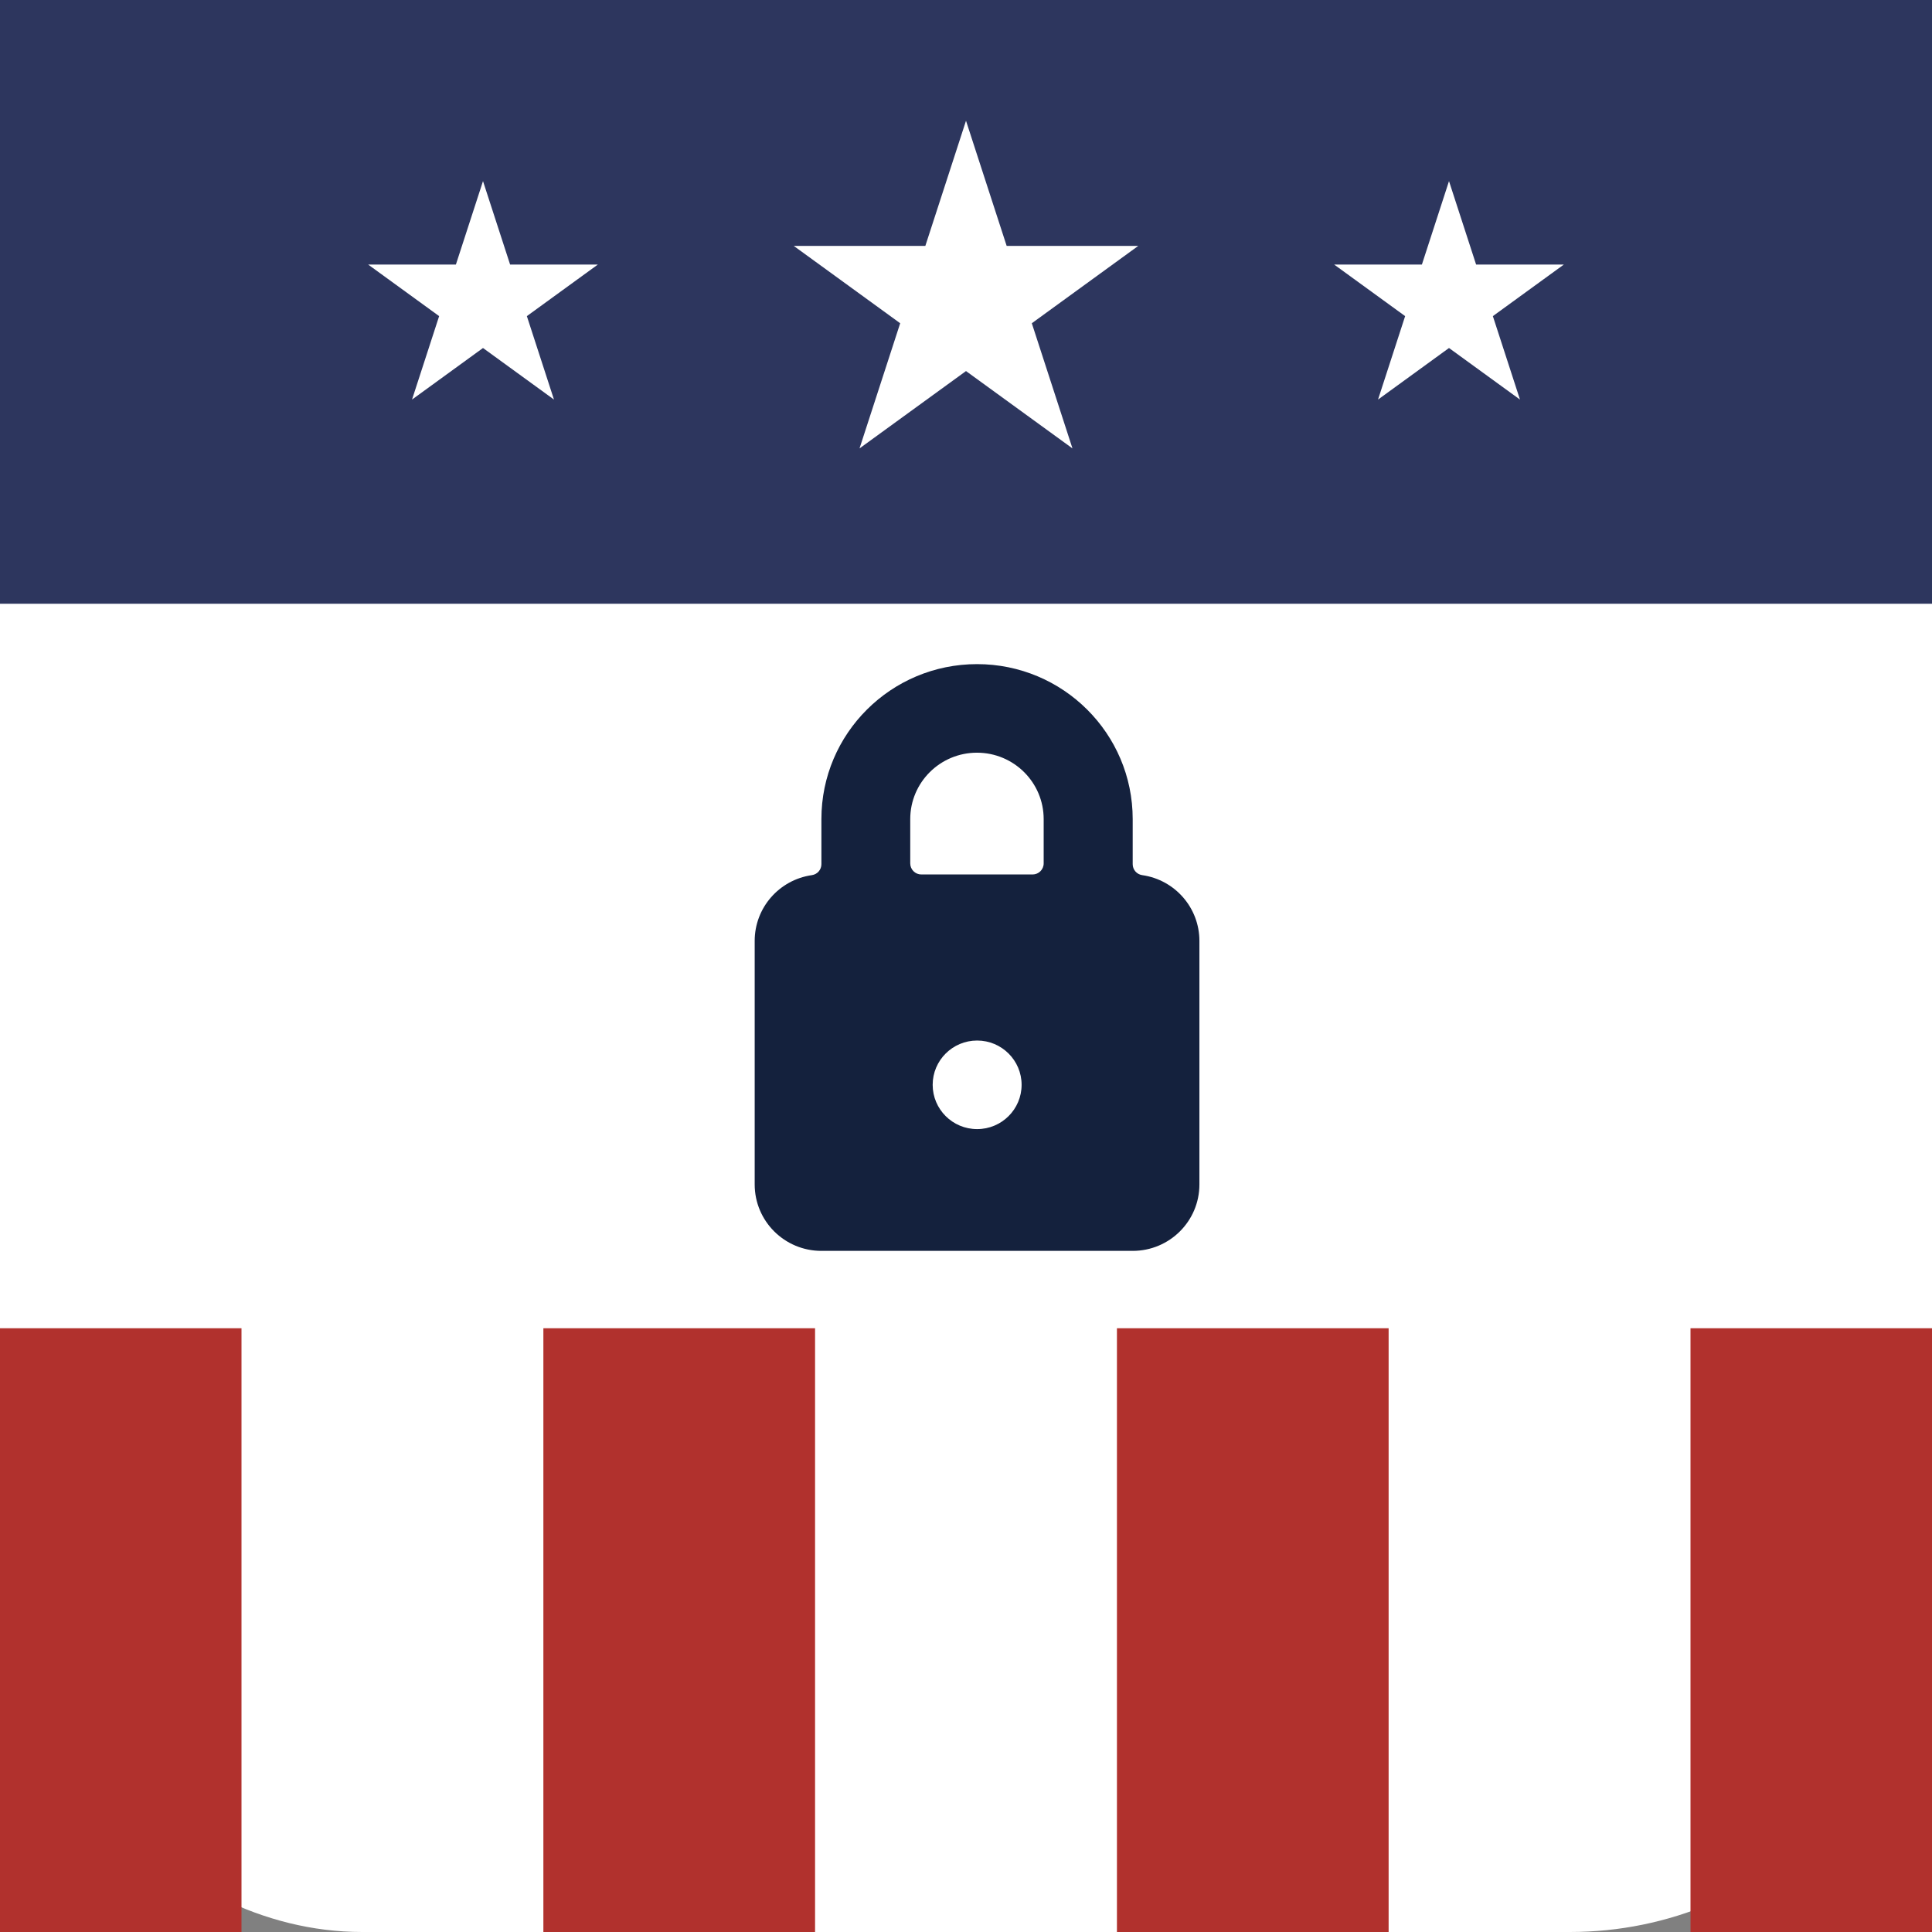 <?xml version="1.0" encoding="UTF-8"?> <svg xmlns="http://www.w3.org/2000/svg" width="64" height="64" viewBox="0 0 64 64" fill="none"><rect x="0" y="0" width="64" height="64" fill="#808080" stroke="none"/><rect width="64" height="64" rx="12" fill="white"></rect><rect width="64" height="20" fill="#2D365E"></rect><rect y="44" width="8" height="20" fill="#B1312D"></rect><rect x="18" y="44" width="9" height="20" fill="#B1312D"></rect><rect x="37" y="44" width="9" height="20" fill="#B1312D"></rect><rect x="56" y="44" width="8" height="20" fill="#B1312D"></rect><path fill-rule="evenodd" clip-rule="evenodd" d="M37.837 28.99C37.656 28.964 37.522 28.81 37.522 28.628V27.134C37.522 24.299 35.214 22 32.366 22C29.518 22 27.21 24.299 27.21 27.134V28.628C27.21 28.81 27.076 28.964 26.895 28.99C25.807 29.146 25 30.074 25 31.168V39.236C25 40.452 25.989 41.437 27.21 41.437H37.522C38.742 41.437 39.732 40.452 39.732 39.236V31.168C39.732 30.074 38.925 29.146 37.837 28.99ZM33.842 35.936C33.842 36.746 33.182 37.403 32.369 37.403C31.555 37.403 30.896 36.746 30.896 35.936C30.896 35.126 31.555 34.469 32.369 34.469C33.182 34.469 33.842 35.126 33.842 35.936ZM32.363 24.934C31.143 24.934 30.153 25.919 30.153 27.134V28.601C30.153 28.804 30.318 28.968 30.521 28.968H34.205C34.408 28.968 34.573 28.804 34.573 28.601V27.134C34.573 25.919 33.583 24.934 32.363 24.934Z" fill="#14213D"></path><path d="M16 6L16.898 8.764H19.804L17.453 10.472L18.351 13.236L16 11.528L13.649 13.236L14.547 10.472L12.196 8.764H15.102L16 6Z" fill="white"></path><path d="M48 6L48.898 8.764H51.804L49.453 10.472L50.351 13.236L48 11.528L45.649 13.236L46.547 10.472L44.196 8.764H47.102L48 6Z" fill="white"></path><path d="M32 4L33.347 8.146H37.706L34.18 10.708L35.527 14.854L32 12.292L28.473 14.854L29.82 10.708L26.294 8.146H30.653L32 4Z" fill="white"></path></svg> 